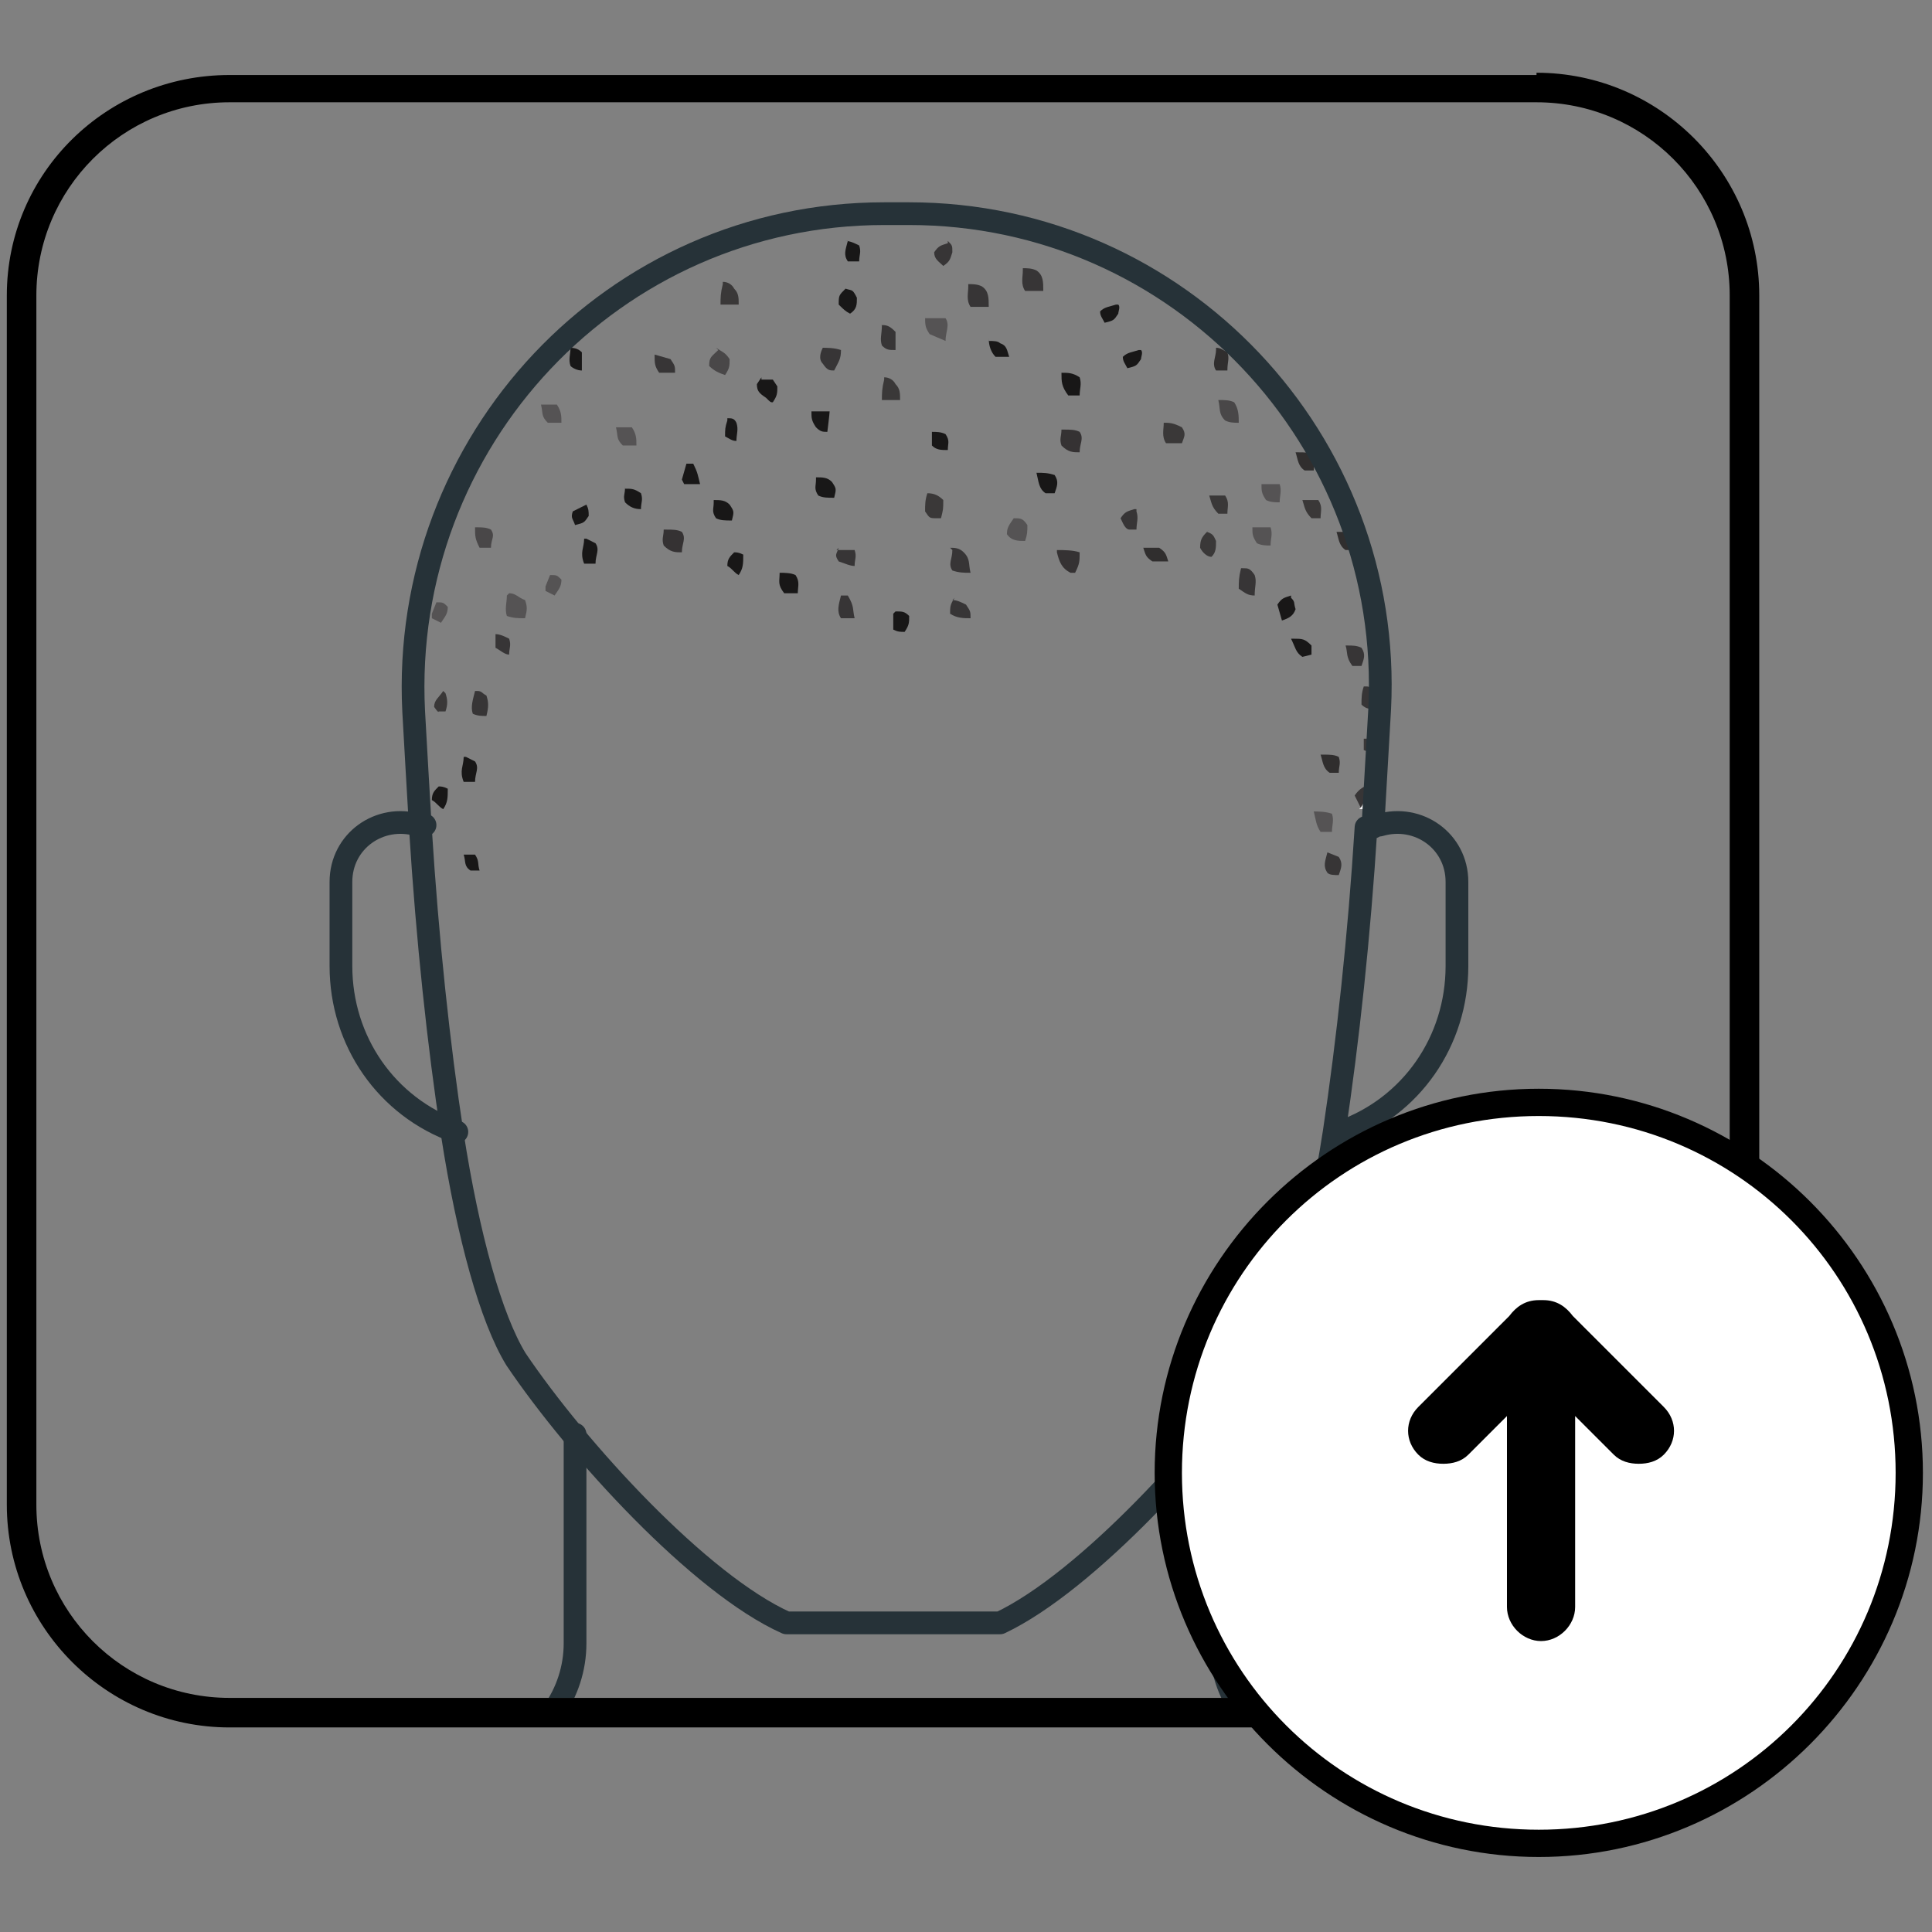 <svg xmlns="http://www.w3.org/2000/svg" xmlns:xlink="http://www.w3.org/1999/xlink" id="Layer_2" data-name="Layer 2" viewBox="0 0 85 85"><rect x="0" y="0" width="85" height="85" fill="#808080" stroke="none"/><defs><style> .cls-1 { fill: #373536; } .cls-1, .cls-2, .cls-3, .cls-4, .cls-5, .cls-6, .cls-7, .cls-8, .cls-9, .cls-10, .cls-11 { stroke-width: 0px; } .cls-2 { fill: #353233; } .cls-12 { clip-path: url(#clippath); } .cls-3, .cls-13 { fill: none; } .cls-4 { fill: #3a3838; } .cls-5 { fill: #f3f2f3; } .cls-6 { fill: #000; } .cls-7 { fill: #494748; } .cls-8 { fill: #555354; } .cls-9 { fill: #181717; } .cls-13 { stroke: #263238; stroke-linecap: round; stroke-linejoin: round; } .cls-10 { fill: #302e2e; } .cls-11 { fill: #fff; } </style><clipPath id="clippath"><rect class="cls-3" x="1.6" y="4.5" width="74.6" height="70.2" rx="8.5" ry="8.5"></rect></clipPath></defs><g class="cls-12"><g><g><path class="cls-9" d="M20.4,37.6h.5c.2.3.1.4.2.7h-.4c-.3-.2-.2-.4-.3-.7Z"></path><path class="cls-9" d="M56.9,28.1c.4,0,.5,0,.8.3v.4s-.4.1-.4.1c-.3-.2-.3-.4-.5-.8Z"></path><path class="cls-4" d="M19.5,30.4s0,0,.1.1c.1.3.1.5,0,.8h-.3c0,.1-.2-.2-.2-.2,0-.3.2-.4.4-.7Z"></path><path class="cls-4" d="M60,32.5h.5c.3.2.3.3.4.6-.3,0-.7,0-.9-.1v-.5Z"></path><path class="cls-9" d="M32,18.4c.2,0,.3,0,.4.2.1.3,0,.5,0,.8-.2,0-.3-.1-.5-.2,0-.3,0-.4.1-.7Z"></path><path class="cls-1" d="M60.3,34.5c0,.4,0,.8-.4,1.1,0,0,0,0,0,0-.1-.2-.2-.4-.3-.6.2-.3.4-.4.7-.5Z"></path><path class="cls-4" d="M57.3,22c.2,0,.5,0,.7,0,.2.3.1.5.1.8h-.4c-.3-.3-.3-.5-.4-.8Z"></path><path class="cls-4" d="M53.2,21.8c.2,0,.5,0,.7,0,.2.3.1.5.1.8h-.4c-.3-.3-.3-.5-.4-.8Z"></path><path class="cls-8" d="M24.2,25.3c.3,0,.3,0,.5.2,0,.3-.1.4-.3.7l-.4-.2v-.2c0,0,.2-.5.2-.5Z"></path><path class="cls-8" d="M19.2,26.5c.3,0,.3,0,.5.2,0,.3-.1.4-.3.7l-.4-.2v-.2c0,0,.2-.5.2-.5Z"></path><path class="cls-9" d="M32.3,24.3c.1,0,.2,0,.4.1,0,.4,0,.6-.2.9-.2-.1-.3-.3-.5-.4,0-.3.1-.4.3-.6Z"></path><path class="cls-9" d="M19.3,34.6c.1,0,.2,0,.4.1,0,.4,0,.6-.2.9-.2-.1-.3-.3-.5-.4,0-.3.1-.4.3-.6Z"></path><path class="cls-7" d="M21,23.2c.2,0,.4,0,.6.1.2.3,0,.4,0,.8h-.5c-.2-.4-.2-.5-.2-.9Z"></path><path class="cls-9" d="M25.8,22.2c.1.2.1.3.1.5-.2.3-.2.3-.6.4-.1-.3-.2-.3-.1-.6l.6-.3Z"></path><path class="cls-1" d="M21.8,27.9c.2,0,.4.1.6.2.1.3,0,.4,0,.7-.2,0-.4-.2-.6-.3,0-.3,0-.3,0-.6Z"></path><path class="cls-9" d="M56.8,26.3c.2.2.1.2.2.5-.1.3-.3.4-.6.5l-.2-.7c.2-.3.3-.3.6-.4Z"></path><path class="cls-9" d="M43.5,15c.2,0,.4,0,.5.1.3.1.3.3.4.6-.2,0-.4,0-.6,0-.2-.2-.3-.5-.3-.8Z"></path><path class="cls-9" d="M41,19c.2,0,.4,0,.6.1.2.3.1.4.1.7-.3,0-.5,0-.7-.2v-.7Z"></path><path class="cls-9" d="M37.2,10.6c.2,0,.4.1.6.2.1.3,0,.4,0,.7h-.5c-.2-.3-.1-.5,0-.9Z"></path><path class="cls-9" d="M39.4,26.9c.3,0,.4,0,.6.2,0,.3,0,.4-.2.7-.2,0-.3,0-.5-.1,0-.3,0-.4,0-.7Z"></path><path class="cls-9" d="M50.2,15.4c.1.1,0,.3,0,.4-.2.3-.2.3-.6.4-.1-.2-.2-.3-.2-.5.2-.2.4-.2.7-.3Z"></path><path class="cls-9" d="M49.2,13.4c.1.1,0,.3,0,.4-.2.3-.2.3-.6.4-.1-.2-.2-.3-.2-.5.2-.2.4-.2.7-.3Z"></path><path class="cls-1" d="M60.1,30.2c.2,0,.3.1.4.3,0,.3,0,.4,0,.7-.2,0-.4,0-.6-.2,0-.3,0-.5.1-.8Z"></path><path class="cls-9" d="M25.8,23.7l.4.2c.2.3,0,.5,0,.9h-.5c-.2-.5,0-.7,0-1.1Z"></path><path class="cls-9" d="M20.5,33.3l.4.2c.2.3,0,.5,0,.9h-.5c-.2-.5,0-.7,0-1.1Z"></path><path class="cls-10" d="M58.9,23.4c.3,0,.5,0,.7.1.1.3,0,.4,0,.7h-.4c-.3-.2-.3-.5-.4-.8Z"></path><path class="cls-10" d="M57.1,19.9c.3,0,.5,0,.7.1.1.3,0,.4,0,.7h-.4c-.3-.2-.3-.5-.4-.8Z"></path><path class="cls-10" d="M58.2,33.2c.3,0,.5,0,.7.1.1.3,0,.4,0,.7h-.4c-.3-.2-.3-.5-.4-.8Z"></path><path class="cls-10" d="M53.5,15.3c.2,0,.3.1.5.2.1.3,0,.4,0,.8-.2,0-.3,0-.5,0-.2-.3,0-.6,0-.9Z"></path><path class="cls-10" d="M50.3,24.1c.2,0,.5,0,.7,0,.3.2.3.3.4.6-.2,0-.5,0-.7,0-.3-.2-.3-.3-.4-.6Z"></path><path class="cls-1" d="M59.3,28.4c.2,0,.4,0,.6.1.2.3.1.5,0,.8h-.4c-.3-.4-.2-.6-.3-.9Z"></path><path class="cls-1" d="M21,30.4c.2,0,.2.1.4.2.1.3.1.5,0,.9-.2,0-.4,0-.6-.1-.1-.3,0-.6.1-1Z"></path><path class="cls-1" d="M50,22.4s0,0,0,.1c.1.3,0,.5,0,.8h-.3c-.2,0-.3-.3-.4-.5.2-.3.3-.3.6-.4Z"></path><path class="cls-1" d="M36.8,24.2c.3,0,.5,0,.8,0,.1.3,0,.4,0,.7-.2,0-.4-.1-.7-.2-.2-.3-.1-.3,0-.6Z"></path><path class="cls-1" d="M58.4,37.5l.5.2c.2.3.1.5,0,.8-.2,0-.4,0-.5-.1-.2-.3-.1-.5,0-.9Z"></path><path class="cls-9" d="M25,15.3c.2,0,.4,0,.6.2,0,.3,0,.5,0,.8-.2,0-.4-.1-.5-.2-.1-.3,0-.5,0-.8Z"></path><path class="cls-1" d="M28.8,15.6l.7.2c.2.3.2.3.2.6-.2,0-.4,0-.7,0-.2-.3-.2-.4-.2-.8Z"></path><path class="cls-9" d="M37.2,12.7c.3.1.3,0,.5.4,0,.3,0,.5-.3.7-.2-.1-.3-.2-.5-.4,0-.4,0-.4.3-.7Z"></path><path class="cls-9" d="M27.5,21.5c.3,0,.4,0,.7.2.1.3,0,.4,0,.7-.3,0-.5-.1-.7-.3-.1-.3,0-.3,0-.7Z"></path><path class="cls-9" d="M45.6,20.8c.3,0,.5,0,.8.1.2.3.1.5,0,.8h-.4c-.3-.2-.3-.5-.4-.9Z"></path><path class="cls-1" d="M36.9,26.2h.4c.3.5.2.6.3,1-.2,0-.4,0-.6,0-.2-.3-.1-.6,0-1Z"></path><path class="cls-9" d="M34.3,25.2c.2,0,.5,0,.7.1.2.3.1.5.1.8h-.6c-.3-.4-.2-.5-.2-.9Z"></path><path class="cls-9" d="M30.1,20.4h.4c.2.4.2.5.3.9h-.7c0,0-.1-.2-.1-.2l.2-.7Z"></path><path class="cls-4" d="M53.1,23.4c.3.1.3.2.4.4,0,.3,0,.5-.2.7-.2,0-.4-.2-.5-.4,0-.4.1-.5.4-.8Z"></path><path class="cls-9" d="M35.9,21c.3,0,.5,0,.7.2.2.3.2.3.1.7-.3,0-.5,0-.7-.1-.2-.3-.1-.4-.1-.7Z"></path><path class="cls-9" d="M31.4,22c.3,0,.5,0,.7.2.2.3.2.3.1.7-.3,0-.5,0-.7-.1-.2-.3-.1-.4-.1-.7Z"></path><path class="cls-5" d="M60.3,34.5c.1,0,.3,0,.5-.1l-.2,1.2c-.3,0-.5,0-.8,0,0,0,0,0,0,0,.3-.3.3-.7.4-1.1Z"></path><path class="cls-9" d="M33.5,16.7c.2,0,.3,0,.5,0l.2.3c0,.3,0,.4-.2.7-.1,0-.1,0-.3-.2-.3-.2-.4-.3-.4-.6l.2-.3Z"></path><path class="cls-8" d="M27.1,18.8c.2,0,.5,0,.7,0,.2.3.2.5.2.8-.2,0-.4,0-.6,0-.3-.3-.2-.4-.3-.8Z"></path><path class="cls-8" d="M23.8,17.8c.2,0,.5,0,.7,0,.2.3.2.5.2.8-.2,0-.4,0-.6,0-.3-.3-.2-.4-.3-.8Z"></path><path class="cls-9" d="M46.7,16.4c.3,0,.5,0,.8.2.1.3,0,.5,0,.8h-.5c-.3-.4-.3-.6-.3-1Z"></path><path class="cls-1" d="M41.7,10.6c.2.2.2.2.2.5-.1.3-.1.4-.4.6-.2-.2-.4-.3-.4-.6.2-.3.3-.3.6-.4Z"></path><path class="cls-1" d="M54.7,25c.2,0,.3,0,.5.3.1.3,0,.5,0,.9-.3,0-.4-.1-.7-.3,0-.3,0-.5.1-.9Z"></path><path class="cls-4" d="M38.9,16.6c.2,0,.4.1.5.3.2.2.2.4.2.7-.3,0-.5,0-.8,0,0-.3,0-.5.1-.9Z"></path><path class="cls-4" d="M31.8,12.4c.2,0,.4.1.5.3.2.2.2.4.2.7-.3,0-.5,0-.8,0,0-.3,0-.5.1-.9Z"></path><path class="cls-1" d="M41.9,26.4c.2,0,.4.1.6.2.2.3.2.3.2.6-.3,0-.6,0-.9-.2,0-.3,0-.4.2-.7Z"></path><path class="cls-9" d="M35.7,18.1c.2,0,.5,0,.7,0h.1c0,.1-.1.9-.1.9-.2,0-.3,0-.5-.2-.2-.3-.2-.4-.2-.7Z"></path><path class="cls-1" d="M38.7,14.3c.3,0,.4,0,.7.3,0,.3,0,.5,0,.8-.3,0-.4,0-.6-.2-.1-.3,0-.5,0-.9Z"></path><path class="cls-8" d="M55.4,21.3c.3,0,.6,0,.9,0,.1.3,0,.5,0,.8-.2,0-.4,0-.6-.1-.2-.3-.2-.4-.2-.7Z"></path><path class="cls-8" d="M55,23.2c.3,0,.6,0,.9,0,.1.3,0,.5,0,.8-.2,0-.4,0-.6-.1-.2-.3-.2-.4-.2-.7Z"></path><path class="cls-7" d="M53.6,17.6c.3,0,.5,0,.7.1.2.3.2.6.2.9-.2,0-.4,0-.6-.1-.3-.3-.2-.5-.3-.9Z"></path><path class="cls-4" d="M51.3,18.6c.3,0,.5.1.7.2.2.3.1.4,0,.7-.3,0-.4,0-.7,0-.2-.3-.1-.6-.1-.9Z"></path><path class="cls-1" d="M41.8,24.1c.2,0,.4,0,.6.2.3.3.2.5.3.9-.3,0-.5,0-.8-.1-.2-.3,0-.5,0-.9Z"></path><path class="cls-1" d="M42.6,12.5c.2,0,.4,0,.6.1.3.2.3.5.3.9-.3,0-.5,0-.8,0-.2-.3-.1-.6-.1-.9Z"></path><path class="cls-1" d="M45,11.8c.2,0,.4,0,.6.1.3.2.3.5.3.9-.3,0-.5,0-.8,0-.2-.3-.1-.6-.1-.9Z"></path><path class="cls-2" d="M46.5,24.2c.3,0,.7,0,1,.1,0,.4,0,.5-.2.9-.1,0,0,0-.2,0-.4-.2-.5-.5-.6-.9Z"></path><path class="cls-7" d="M31.5,15.3c.3.2.4.2.6.5,0,.3,0,.4-.2.7-.3-.1-.5-.2-.7-.4,0-.4.1-.4.4-.7Z"></path><path class="cls-8" d="M22.4,26.1c.3,0,.4.2.7.3.1.3.1.4,0,.8-.3,0-.5,0-.8-.1-.1-.3,0-.6,0-.9Z"></path><path class="cls-8" d="M44.6,22.8c.3,0,.4,0,.6.3,0,.3,0,.4-.1.7-.3,0-.6,0-.8-.3,0-.3.1-.4.3-.7Z"></path><path class="cls-8" d="M57.7,35.7c.3,0,.6,0,.9.1.1.3,0,.5,0,.8-.2,0-.3,0-.5,0-.2-.3-.2-.5-.3-.9Z"></path><path class="cls-2" d="M46.8,18.9c.3,0,.5,0,.7.1.2.3,0,.5,0,.9-.3,0-.5,0-.8-.3-.1-.3,0-.4,0-.7Z"></path><path class="cls-2" d="M29.3,23.3c.3,0,.5,0,.7.1.2.3,0,.5,0,.9-.3,0-.5,0-.8-.3-.1-.3,0-.4,0-.7Z"></path><path class="cls-1" d="M36.1,15.3c.3,0,.6,0,.9.1,0,.4-.1.5-.3.9-.2,0-.3,0-.5-.3-.2-.2-.1-.5,0-.7Z"></path><path class="cls-4" d="M40.8,21.7c.3,0,.5.1.7.3,0,.4,0,.4-.1.8,0,0-.2,0-.2,0-.3,0-.3,0-.5-.3,0-.3,0-.5.1-.8Z"></path><path class="cls-8" d="M40.7,14c.3,0,.6,0,.9,0,.2.3,0,.6,0,1l-.7-.3c-.2-.3-.2-.4-.2-.8Z"></path></g><g id="head_face_person" data-name="head, face, person"><g><path class="cls-13" d="M25.3,63.1v9.2c0,2.2-1.4,4.2-3.5,4.9l-19.8,7.1"></path><path class="cls-13" d="M77,84.3l-19.8-7.1c-2.1-.7-3.5-2.7-3.5-4.9v-9.5"></path><path class="cls-13" d="M59,49.8c3.1-1.1,5.1-4,5.1-7.3v-3.7c0-1.8-1.7-3-3.4-2.5h-.3"></path><path class="cls-13" d="M20.1,49.8c-3.1-1.1-5.1-4-5.1-7.3v-3.7c0-1.8,1.7-3,3.4-2.5h.3"></path><path class="cls-13" d="M60.4,36.4c.1-1.7.2-3.5.3-5.2.6-11.8-8.8-21.8-20.7-21.8h-1.1c-11.9,0-21.3,10-20.7,21.9.1,1.8.2,3.5.3,5.2.3,4.8.8,9.5,1.4,13.4.7,4.5,1.7,8.1,2.8,9.9,2.7,4,8.1,9.9,11.9,11.6h9.4c3.8-1.8,9.2-7.7,11.8-11.6,1.2-1.8,2.2-5.5,2.9-10,.6-4,1.1-8.6,1.4-13.4Z"></path></g></g></g></g><path class="cls-6" d="M67.6,4.5c4.7,0,8.5,3.8,8.5,8.5v53.2c0,4.7-3.8,8.5-8.5,8.5H10.1c-4.7,0-8.5-3.8-8.5-8.5V13c0-4.7,3.8-8.5,8.5-8.5h57.5M67.6,3.3H10.1C4.7,3.3.3,7.6.3,13v53.2c0,5.4,4.4,9.8,9.8,9.8h57.5c5.4,0,9.8-4.4,9.8-9.8V13c0-5.4-4.4-9.8-9.8-9.8h0Z"></path><g><path class="cls-11" d="M67.7,81.1c-9,0-16.3-7.3-16.3-16.3s7.3-16.3,16.3-16.3,16.3,7.3,16.3,16.3-7.3,16.3-16.3,16.3Z"></path><path class="cls-6" d="M67.7,49.1c8.7,0,15.7,7,15.7,15.7s-7,15.7-15.7,15.7-15.7-7-15.7-15.7,7-15.7,15.7-15.7M67.7,47.9c-9.3,0-16.9,7.6-16.9,16.9s7.6,16.9,16.9,16.9,16.9-7.6,16.9-16.9-7.6-16.9-16.9-16.9h0Z"></path></g><g><path class="cls-6" d="M67.7,71.8c-.5,0-1-.4-1-1v-9.7l-2.6,2.6c-.2.2-.4.3-.7.3s-.5-.1-.7-.3c-.4-.4-.4-1,0-1.4l4.1-4.1h0c.2-.4.5-.5.8-.5s.7.2.8.5h0c0,0,4.1,4.1,4.1,4.1.2.2.3.4.3.7s-.1.5-.3.7-.4.3-.7.3-.5-.1-.7-.3l-2.6-2.6v9.7c0,.5-.4,1-1,1Z"></path><path class="cls-6" d="M67.7,58.3c.2,0,.3,0,.4.2h0c0,.1,0,.2,0,.2l4,4c.2.2.2.5,0,.6-.1.1-.2.1-.3.1s-.2,0-.3-.1l-1.7-1.7-1.8-1.8v10.9c0,.2-.2.4-.4.4s-.4-.2-.4-.4v-10.9l-1.8,1.8-1.7,1.7c-.1.1-.2.1-.3.1s-.2,0-.3-.1c-.2-.2-.2-.5,0-.6l4-4h0c0,0,0-.2,0-.2,0-.1.2-.2.4-.2M67.7,57.2c-.6,0-1,.3-1.3.7l-4,4c-.6.6-.6,1.5,0,2.1.3.3.7.4,1.1.4s.8-.1,1.1-.4l1.7-1.7v8.4c0,.8.7,1.5,1.5,1.5s1.5-.7,1.5-1.5v-8.4l1.7,1.7c.3.3.7.4,1.1.4s.8-.1,1.1-.4c.6-.6.6-1.5,0-2.1l-4-4c-.3-.4-.7-.7-1.3-.7h0Z"></path></g></svg>